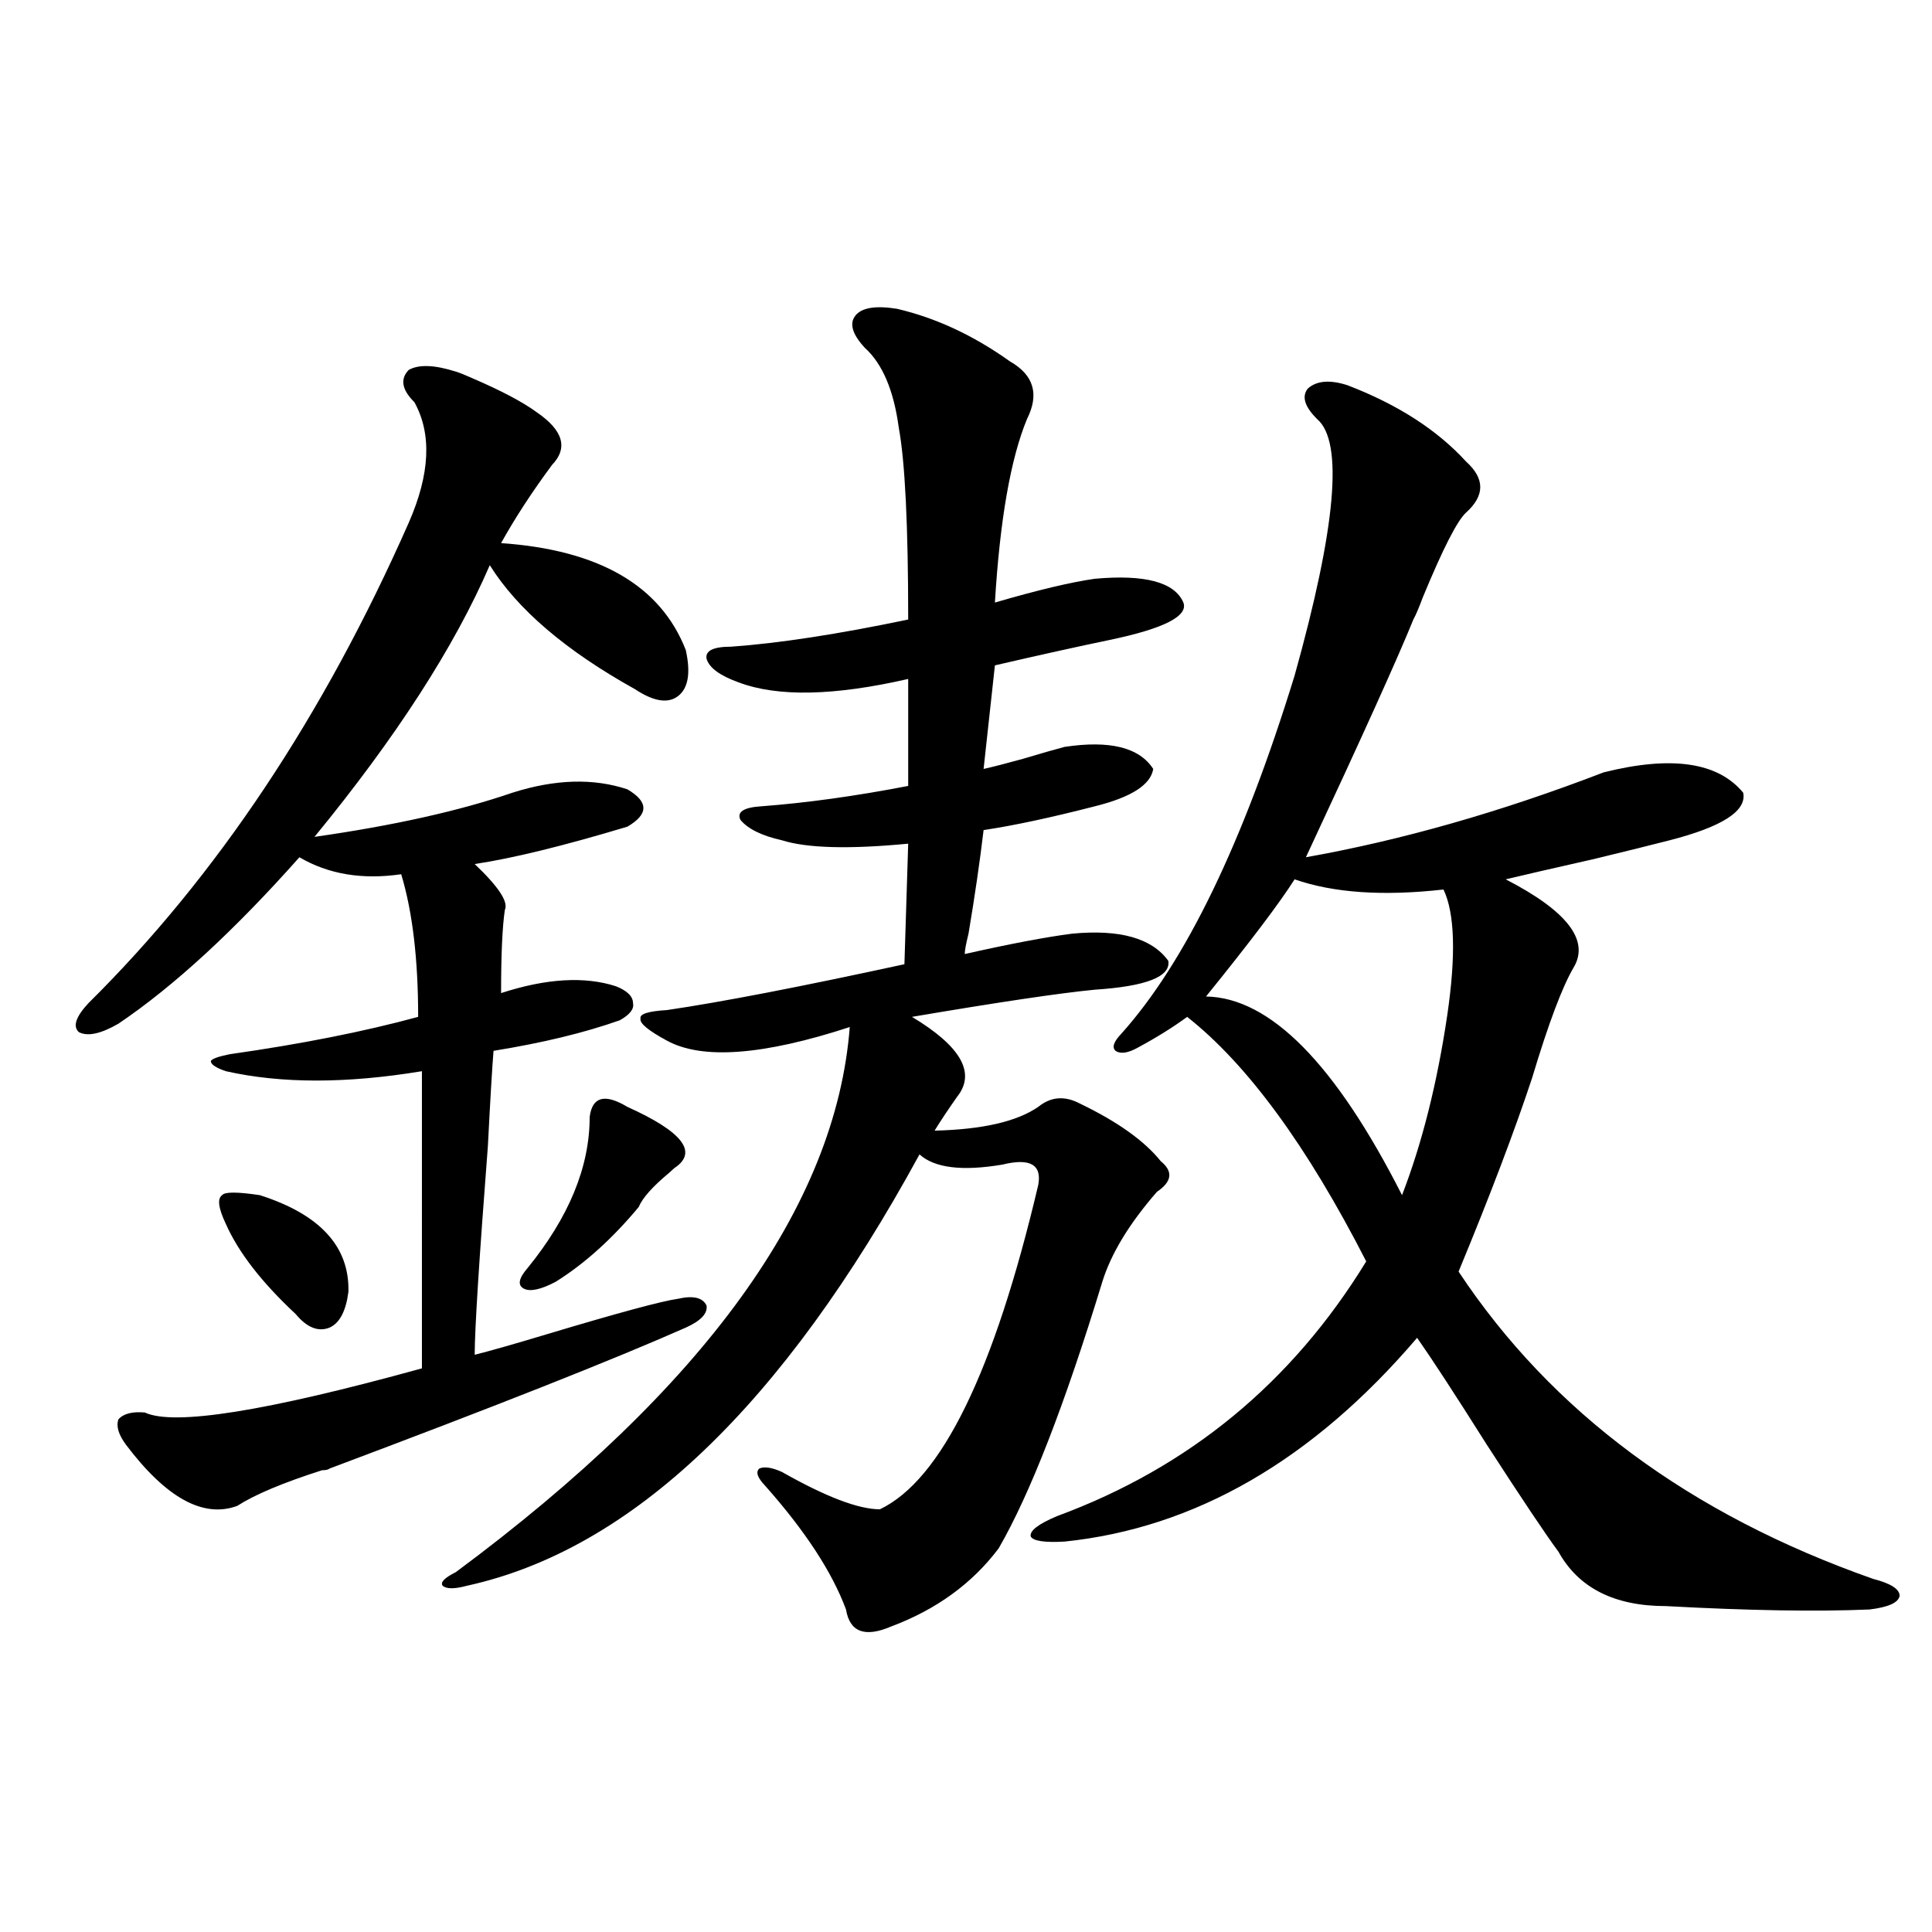 <?xml version="1.0" encoding="utf-8"?>
<!-- Generator: Adobe Illustrator 16.0.0, SVG Export Plug-In . SVG Version: 6.00 Build 0)  -->
<!DOCTYPE svg PUBLIC "-//W3C//DTD SVG 1.1//EN" "http://www.w3.org/Graphics/SVG/1.1/DTD/svg11.dtd">
<svg version="1.1" id="图层_1" xmlns="http://www.w3.org/2000/svg" xmlns:xlink="http://www.w3.org/1999/xlink" x="0px" y="0px"
	 width="1000px" height="1000px" viewBox="0 0 1000 1000" enable-background="new 0 0 1000 1000" xml:space="preserve">
<path d="M235.945,192.344c1.951,0.591,4.878,1.758,8.78,3.516c14.954,6.454,26.006,12.305,33.17,17.578
	c13.658,9.38,16.25,18.457,7.805,27.246c-10.411,14.063-19.191,27.548-26.341,40.43c50.73,3.516,82.59,21.973,95.607,55.371
	c2.592,11.728,1.296,19.638-3.902,23.73c-5.213,4.106-12.683,2.938-22.438-3.516c-35.776-19.913-60.821-41.309-75.12-64.16
	c-18.216,42.188-48.459,89.071-90.729,140.625c40.975-5.851,75.12-13.472,102.437-22.852c22.104-7.031,41.95-7.608,59.511-1.758
	c11.052,6.454,11.052,12.896,0,19.336c-33.17,9.97-59.511,16.411-79.022,19.336c12.348,11.728,17.561,19.638,15.609,23.73
	c-1.311,8.789-1.951,23.153-1.951,43.066c23.414-7.608,43.246-8.789,59.511-3.516c5.854,2.349,8.78,5.273,8.78,8.789
	c0.641,2.938-1.631,5.864-6.829,8.789c-18.216,6.454-39.999,11.728-65.364,15.82c-0.655,7.622-1.631,24.032-2.927,49.219
	c-4.558,59.188-6.829,95.224-6.829,108.105c7.149-1.758,19.512-5.273,37.072-10.547c37.072-11.124,59.831-17.276,68.291-18.457
	c7.805-1.758,12.683-0.577,14.634,3.516c0.641,4.106-2.927,7.91-10.731,11.426c-37.072,16.411-98.534,40.731-184.386,72.949
	c-0.655,0.591-1.951,0.879-3.902,0.879c-20.167,6.454-34.801,12.606-43.901,18.457c-17.561,6.454-36.752-4.093-57.56-31.641
	c-3.902-5.273-5.213-9.668-3.902-13.184c2.592-2.925,7.149-4.093,13.658-3.516c14.954,7.031,62.758-0.577,143.411-22.852V554.453
	c-39.023,6.454-72.849,6.454-101.461,0c-5.213-1.758-7.805-3.516-7.805-5.273c0.641-1.167,3.902-2.335,9.756-3.516
	c37.072-5.273,69.587-11.714,97.559-19.336c0-29.883-2.927-54.492-8.78-73.828c-20.167,2.938-37.728,0-52.682-8.789
	c-33.825,38.095-65.044,66.797-93.656,86.133c-9.115,5.273-15.944,6.743-20.487,4.395c-3.262-2.925-1.631-7.91,4.878-14.941
	c66.34-65.616,121.613-148.535,165.85-248.73c11.052-25.187,12.027-45.991,2.927-62.402c-6.509-6.44-7.484-12.003-2.927-16.699
	C216.754,188.54,224.879,188.828,235.945,192.344z M134.484,618.613c31.219,9.97,46.493,26.669,45.853,50.098
	c-1.311,9.97-4.558,16.122-9.756,18.457c-5.854,2.349-11.707,0-17.561-7.031c-17.561-16.397-29.603-31.929-36.097-46.582
	c-3.902-8.198-4.558-13.184-1.951-14.941C116.269,616.855,122.777,616.855,134.484,618.613z M464.232,159.824
	c20.152,4.696,39.664,13.774,58.535,27.246c12.348,7.031,15.274,17.001,8.78,29.883c-8.46,20.517-13.993,52.157-16.585,94.922
	c22.104-6.44,39.344-10.547,51.706-12.305c26.006-2.335,41.295,1.758,45.853,12.305c2.592,7.031-10.091,13.485-38.048,19.336
	c-16.92,3.516-36.752,7.91-59.511,13.184l-5.854,53.613c5.198-1.167,12.027-2.925,20.487-5.273
	c9.756-2.925,16.905-4.972,21.463-6.152c23.414-3.516,38.688,0.302,45.853,11.426c-1.311,8.212-11.387,14.653-30.243,19.336
	c-22.773,5.864-41.95,9.97-57.56,12.305c-1.951,16.411-4.558,34.277-7.805,53.613c-1.311,5.273-1.951,8.789-1.951,10.547
	c23.414-5.273,41.95-8.789,55.608-10.547c24.71-2.335,41.295,2.349,49.755,14.063c1.296,8.212-11.387,13.184-38.048,14.941
	c-18.216,1.758-49.755,6.454-94.632,14.063c25.365,15.243,33.17,29.004,23.414,41.309c-4.558,6.454-8.46,12.305-11.707,17.578
	c24.71-0.577,42.591-4.683,53.657-12.305c6.494-5.273,13.658-5.851,21.463-1.758c19.512,9.38,33.49,19.336,41.95,29.883
	c6.494,5.273,5.854,10.547-1.951,15.82c-14.313,16.411-23.749,31.942-28.292,46.582c-19.512,63.872-37.407,109.863-53.657,137.988
	c-13.658,18.155-32.194,31.641-55.608,40.43c-13.658,5.851-21.463,2.925-23.414-8.789c-7.164-19.336-21.143-40.718-41.95-64.16
	c-3.902-4.093-4.878-7.031-2.927-8.789c2.592-1.167,6.494-0.577,11.707,1.758c22.759,12.896,39.664,19.336,50.73,19.336
	c31.859-15.229,59.176-71.191,81.949-167.871c1.951-10.547-4.237-14.063-18.536-10.547c-20.822,3.516-35.121,1.758-42.926-5.273
	c-70.897,130.078-148.944,204.497-234.141,223.242c-6.509,1.758-10.731,1.758-12.683,0c-1.311-1.758,0.976-4.093,6.829-7.031
	c128.777-95.499,196.733-189.542,203.897-282.129c-44.877,14.653-76.431,17.001-94.632,7.031
	c-9.756-5.273-14.313-9.077-13.658-11.426c-0.655-2.335,3.902-3.804,13.658-4.395c27.957-4.093,68.932-12.003,122.924-23.73
	l1.951-62.402c-30.578,2.938-52.361,2.349-65.364-1.758c-10.411-2.335-17.561-5.851-21.463-10.547
	c-1.951-4.093,1.616-6.44,10.731-7.031c23.414-1.758,48.779-5.273,76.096-10.547v-55.371c-38.383,8.789-67.65,9.38-87.803,1.758
	c-9.756-3.516-15.289-7.608-16.585-12.305c-0.655-4.093,3.567-6.152,12.683-6.152c24.71-1.758,55.273-6.44,91.705-14.063
	c0-48.628-1.631-81.738-4.878-99.316c-2.606-19.336-8.46-33.097-17.561-41.309c-6.509-7.031-8.14-12.593-4.878-16.699
	C446.017,159.247,453.166,158.066,464.232,159.824z M324.724,572.91c28.612,12.896,36.737,23.442,24.39,31.641
	c-0.655,0.591-1.631,1.47-2.927,2.637c-8.46,7.031-13.658,12.896-15.609,17.578c-13.658,16.411-27.972,29.306-42.926,38.672
	c-7.805,4.106-13.338,5.273-16.585,3.516c-3.262-1.758-2.606-5.273,1.951-10.547c21.463-26.367,32.194-52.433,32.194-78.223
	C306.508,567.637,313.017,565.879,324.724,572.91z M697.397,199.375c26.006,9.97,46.493,23.153,61.462,39.551
	c9.756,8.789,9.756,17.578,0,26.367c-4.558,4.106-12.042,18.759-22.438,43.945c-1.951,5.273-3.582,9.091-4.878,11.426
	c-7.805,19.336-26.341,60.356-55.608,123.047c49.42-8.789,100.806-23.429,154.143-43.945c35.121-8.789,59.176-5.273,72.193,10.547
	c1.951,9.38-10.731,17.578-38.048,24.609c-9.115,2.349-22.118,5.575-39.023,9.668c-20.822,4.696-36.097,8.212-45.853,10.547
	c31.859,16.411,43.566,31.641,35.121,45.703c-5.854,9.97-13.018,29.004-21.463,57.129c-9.115,27.548-21.798,60.946-38.048,100.195
	c48.124,72.661,119.662,125.684,214.629,159.082c9.101,2.335,13.658,5.273,13.658,8.789c-0.655,3.516-5.854,5.851-15.609,7.031
	c-27.316,1.167-62.438,0.577-105.363-1.758c-26.676,0-45.212-9.38-55.608-28.125c-6.509-8.789-18.871-27.246-37.072-55.371
	c-16.265-25.776-28.292-44.233-36.097-55.371c-53.992,63.281-114.799,98.438-182.435,105.469
	c-10.411,0.591-16.265-0.288-17.561-2.637c-0.655-2.925,3.902-6.44,13.658-10.547c68.291-25.187,121.613-69.132,159.996-131.836
	c-30.578-59.766-61.462-101.953-92.681-126.563c-7.164,5.273-15.609,10.547-25.365,15.82c-5.213,2.938-9.115,3.516-11.707,1.758
	c-1.951-1.758-0.976-4.683,2.927-8.789c33.17-36.914,63.078-98.726,89.754-185.449c21.463-76.753,25.365-120.987,11.707-132.715
	c-6.509-6.44-8.14-11.714-4.878-15.82C681.453,197.04,688.282,196.45,697.397,199.375z M670.081,455.137
	c-7.805,12.305-23.094,32.52-45.853,60.645c33.17,0.591,66.98,34.868,101.461,102.832c10.396-26.944,18.201-58.008,23.414-93.164
	c4.543-31.05,3.902-52.734-1.951-65.039C715.934,463.926,690.233,462.168,670.081,455.137z"/>
</svg>

